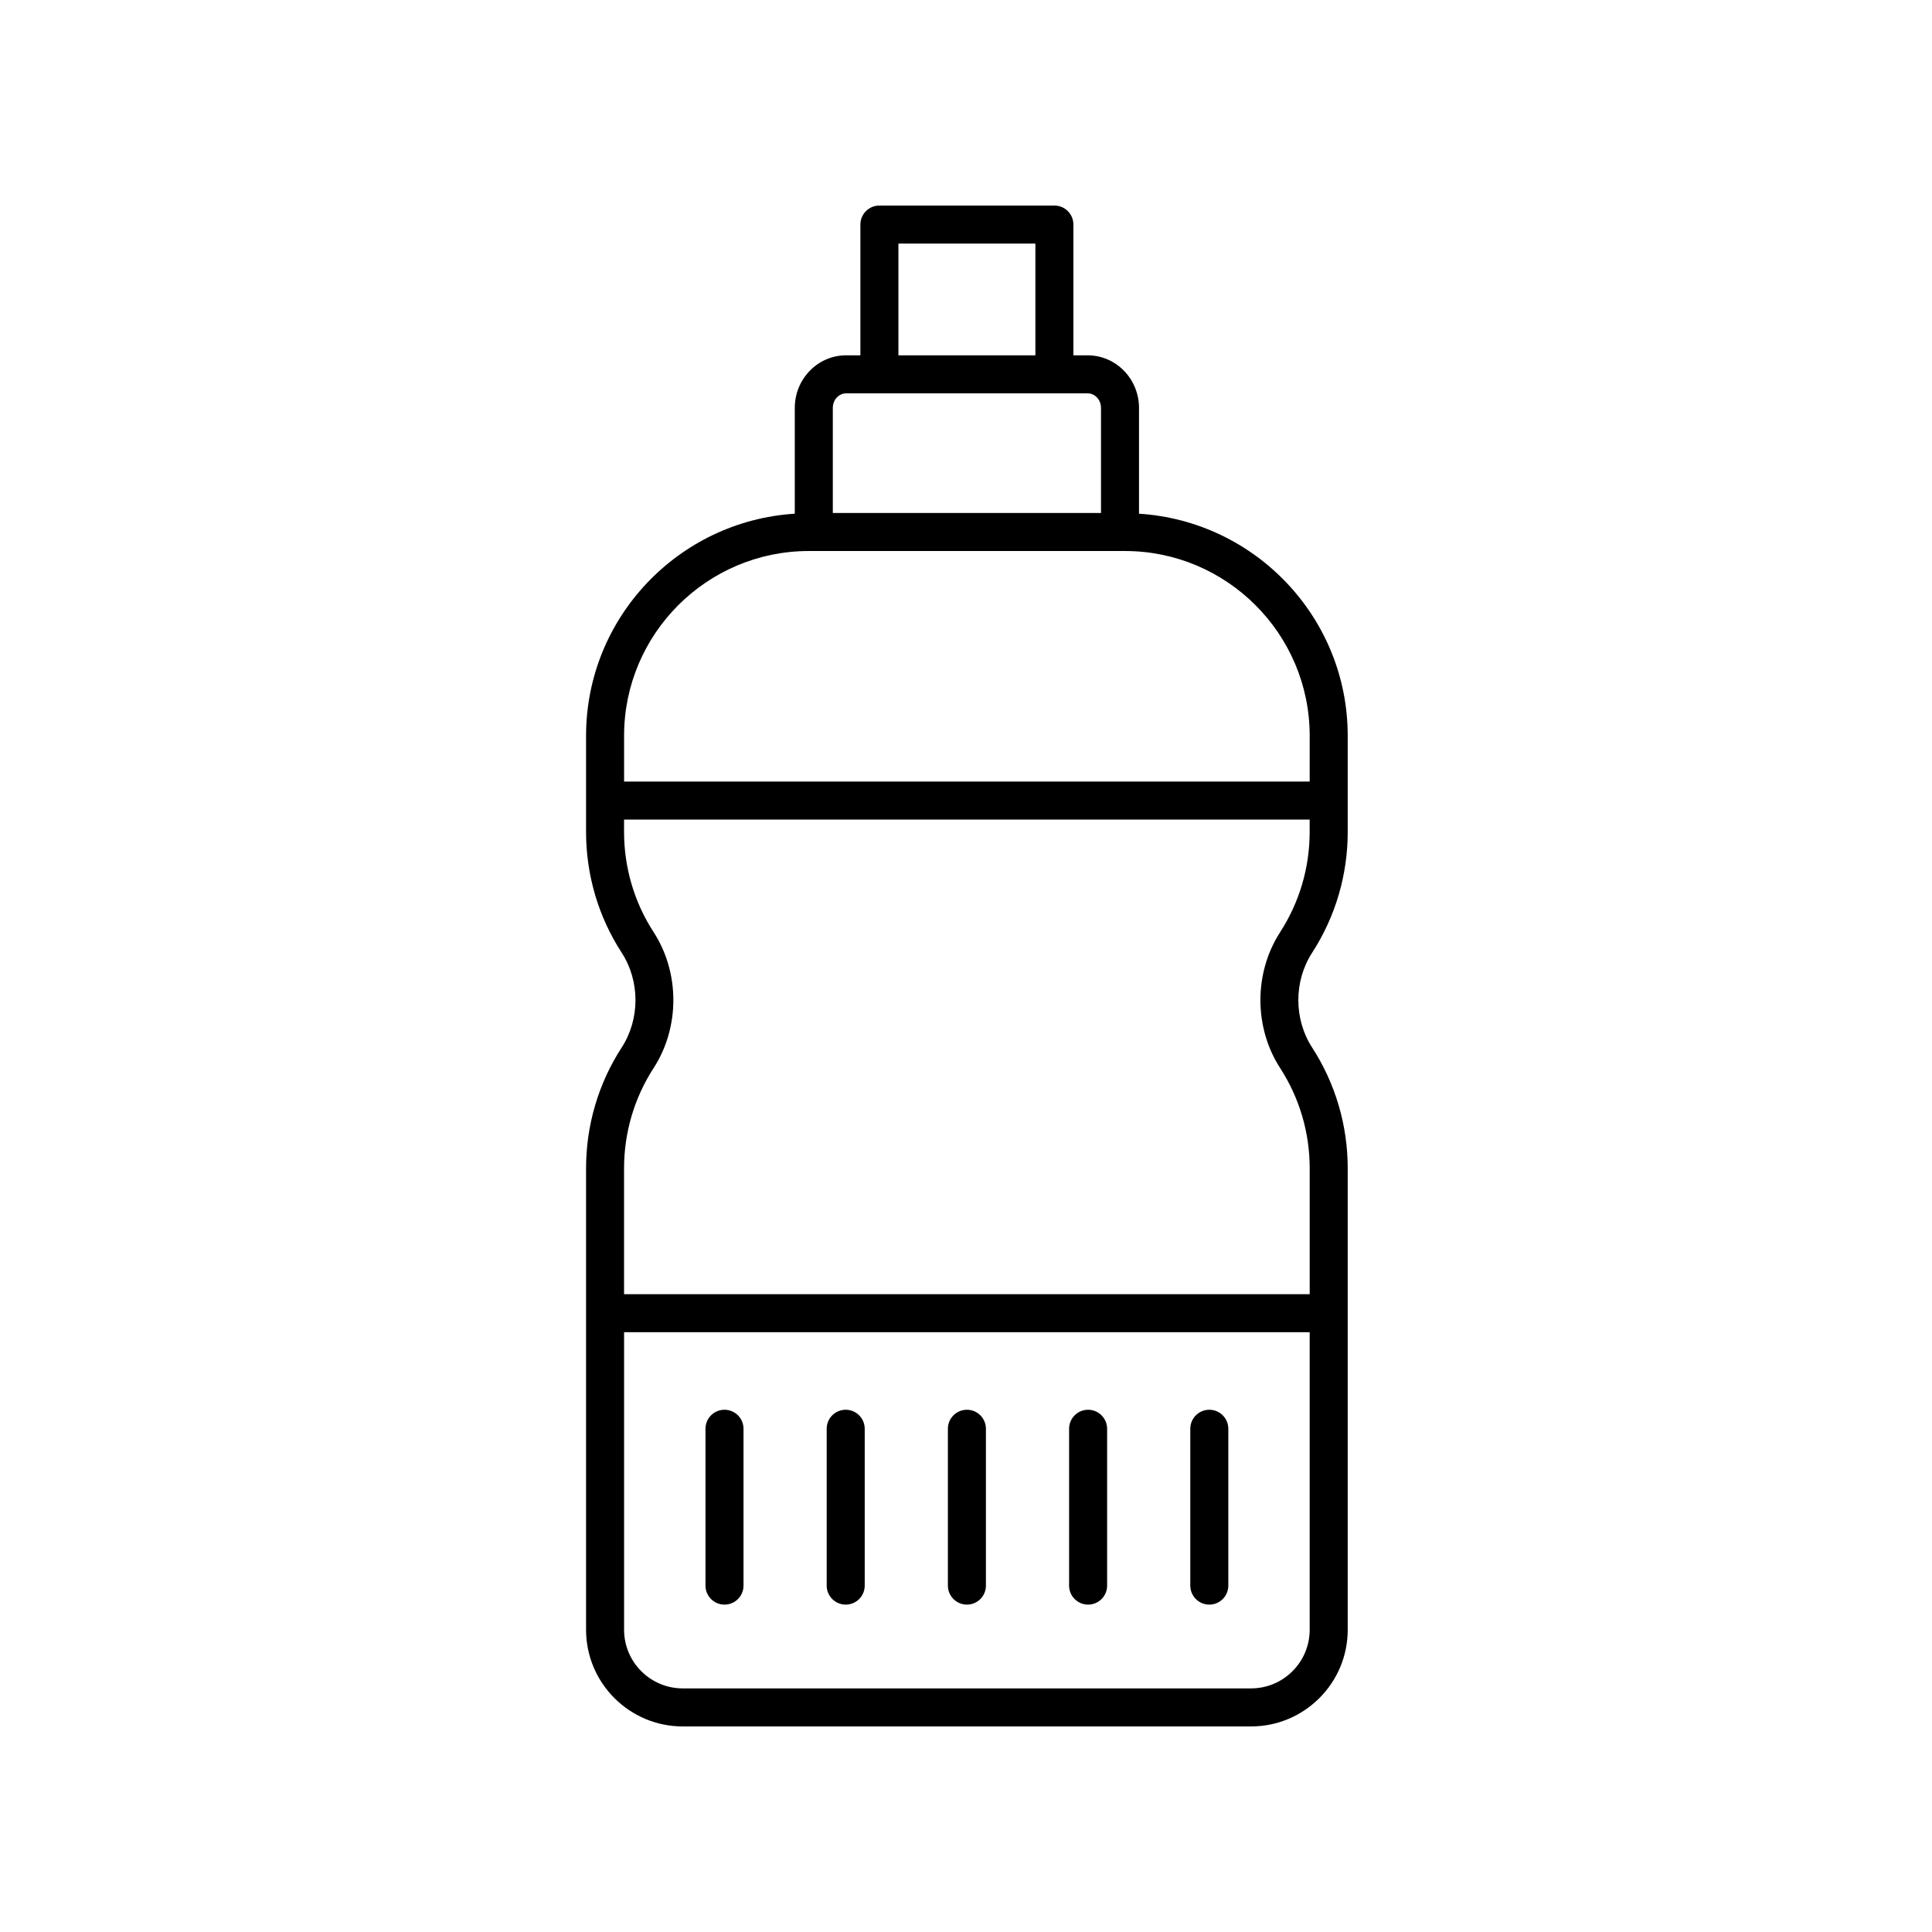 <?xml version="1.0" encoding="UTF-8"?>
<!-- Uploaded to: ICON Repo, www.svgrepo.com, Generator: ICON Repo Mixer Tools -->
<svg fill="#000000" width="800px" height="800px" version="1.1" viewBox="144 144 512 512" xmlns="http://www.w3.org/2000/svg">
 <g>
  <path d="m336 517.6c-2.785 0-5.039 2.254-5.039 5.039v41.562c0 2.781 2.254 5.039 5.039 5.039s5.039-2.254 5.039-5.039v-41.562c0-2.781-2.254-5.039-5.039-5.039z"/>
  <path d="m368.12 517.6c-2.785 0-5.039 2.254-5.039 5.039v41.562c0 2.781 2.254 5.039 5.039 5.039s5.039-2.254 5.039-5.039v-41.562c0-2.781-2.254-5.039-5.039-5.039z"/>
  <path d="m400.24 517.6c-2.785 0-5.039 2.254-5.039 5.039v41.562c0 2.781 2.254 5.039 5.039 5.039 2.785 0 5.039-2.254 5.039-5.039v-41.562c0-2.781-2.254-5.039-5.039-5.039z"/>
  <path d="m432.36 517.6c-2.785 0-5.039 2.254-5.039 5.039v41.562c0 2.781 2.254 5.039 5.039 5.039s5.039-2.254 5.039-5.039v-41.562c-0.004-2.781-2.258-5.039-5.039-5.039z"/>
  <path d="m464.48 517.6c-2.785 0-5.039 2.254-5.039 5.039v41.562c0 2.781 2.254 5.039 5.039 5.039 2.785 0 5.039-2.254 5.039-5.039v-41.562c-0.004-2.781-2.254-5.039-5.039-5.039z"/>
  <path d="m445.85 280.14v-28.039c0-7.684-6.102-13.934-13.598-13.934h-3.789v-34.656c0-2.781-2.254-5.039-5.039-5.039h-46.371c-2.785 0-5.039 2.254-5.039 5.039v34.652h-3.789c-7.5 0-13.598 6.25-13.598 13.934v28.039c-30.816 1.941-55.312 27.559-55.312 58.855v25.477c0 11.418 3.266 22.496 9.453 32.031 4.856 7.5 4.856 17.582 0 25.078-6.184 9.539-9.453 20.617-9.453 32.031v122.3c0.004 14.125 11.492 25.613 25.617 25.613h150.62c14.121 0 25.609-11.488 25.609-25.609v-122.3c0-11.41-3.266-22.488-9.445-32.031-4.856-7.5-4.856-17.582 0.004-25.082 6.176-9.543 9.441-20.621 9.441-32.031v-25.477c0-31.297-24.496-56.914-55.312-58.852zm-63.758-71.59h36.297v29.613h-36.297zm-13.863 39.691h64.023c1.945 0 3.523 1.73 3.523 3.856v27.852h-71.07v-27.852c0-2.129 1.578-3.856 3.523-3.856zm107.32 343.2h-150.62c-8.566 0-15.539-6.969-15.539-15.535v-78.859h181.69v78.859c0 8.566-6.965 15.535-15.531 15.535zm7.711-200.42c-6.981 10.777-6.981 25.258-0.004 36.035 5.121 7.91 7.828 17.09 7.828 26.555v33.363l-181.7-0.004v-33.363c0-9.465 2.707-18.648 7.828-26.555 6.981-10.777 6.981-25.258 0-36.035-5.121-7.902-7.828-17.086-7.828-26.555v-3.266h181.69v3.266c0 9.469-2.707 18.652-7.82 26.559zm7.82-39.895h-181.69v-12.137c0-27 21.965-48.965 48.965-48.965h83.762c27 0 48.965 21.965 48.965 48.965z"/>
 </g>
</svg>